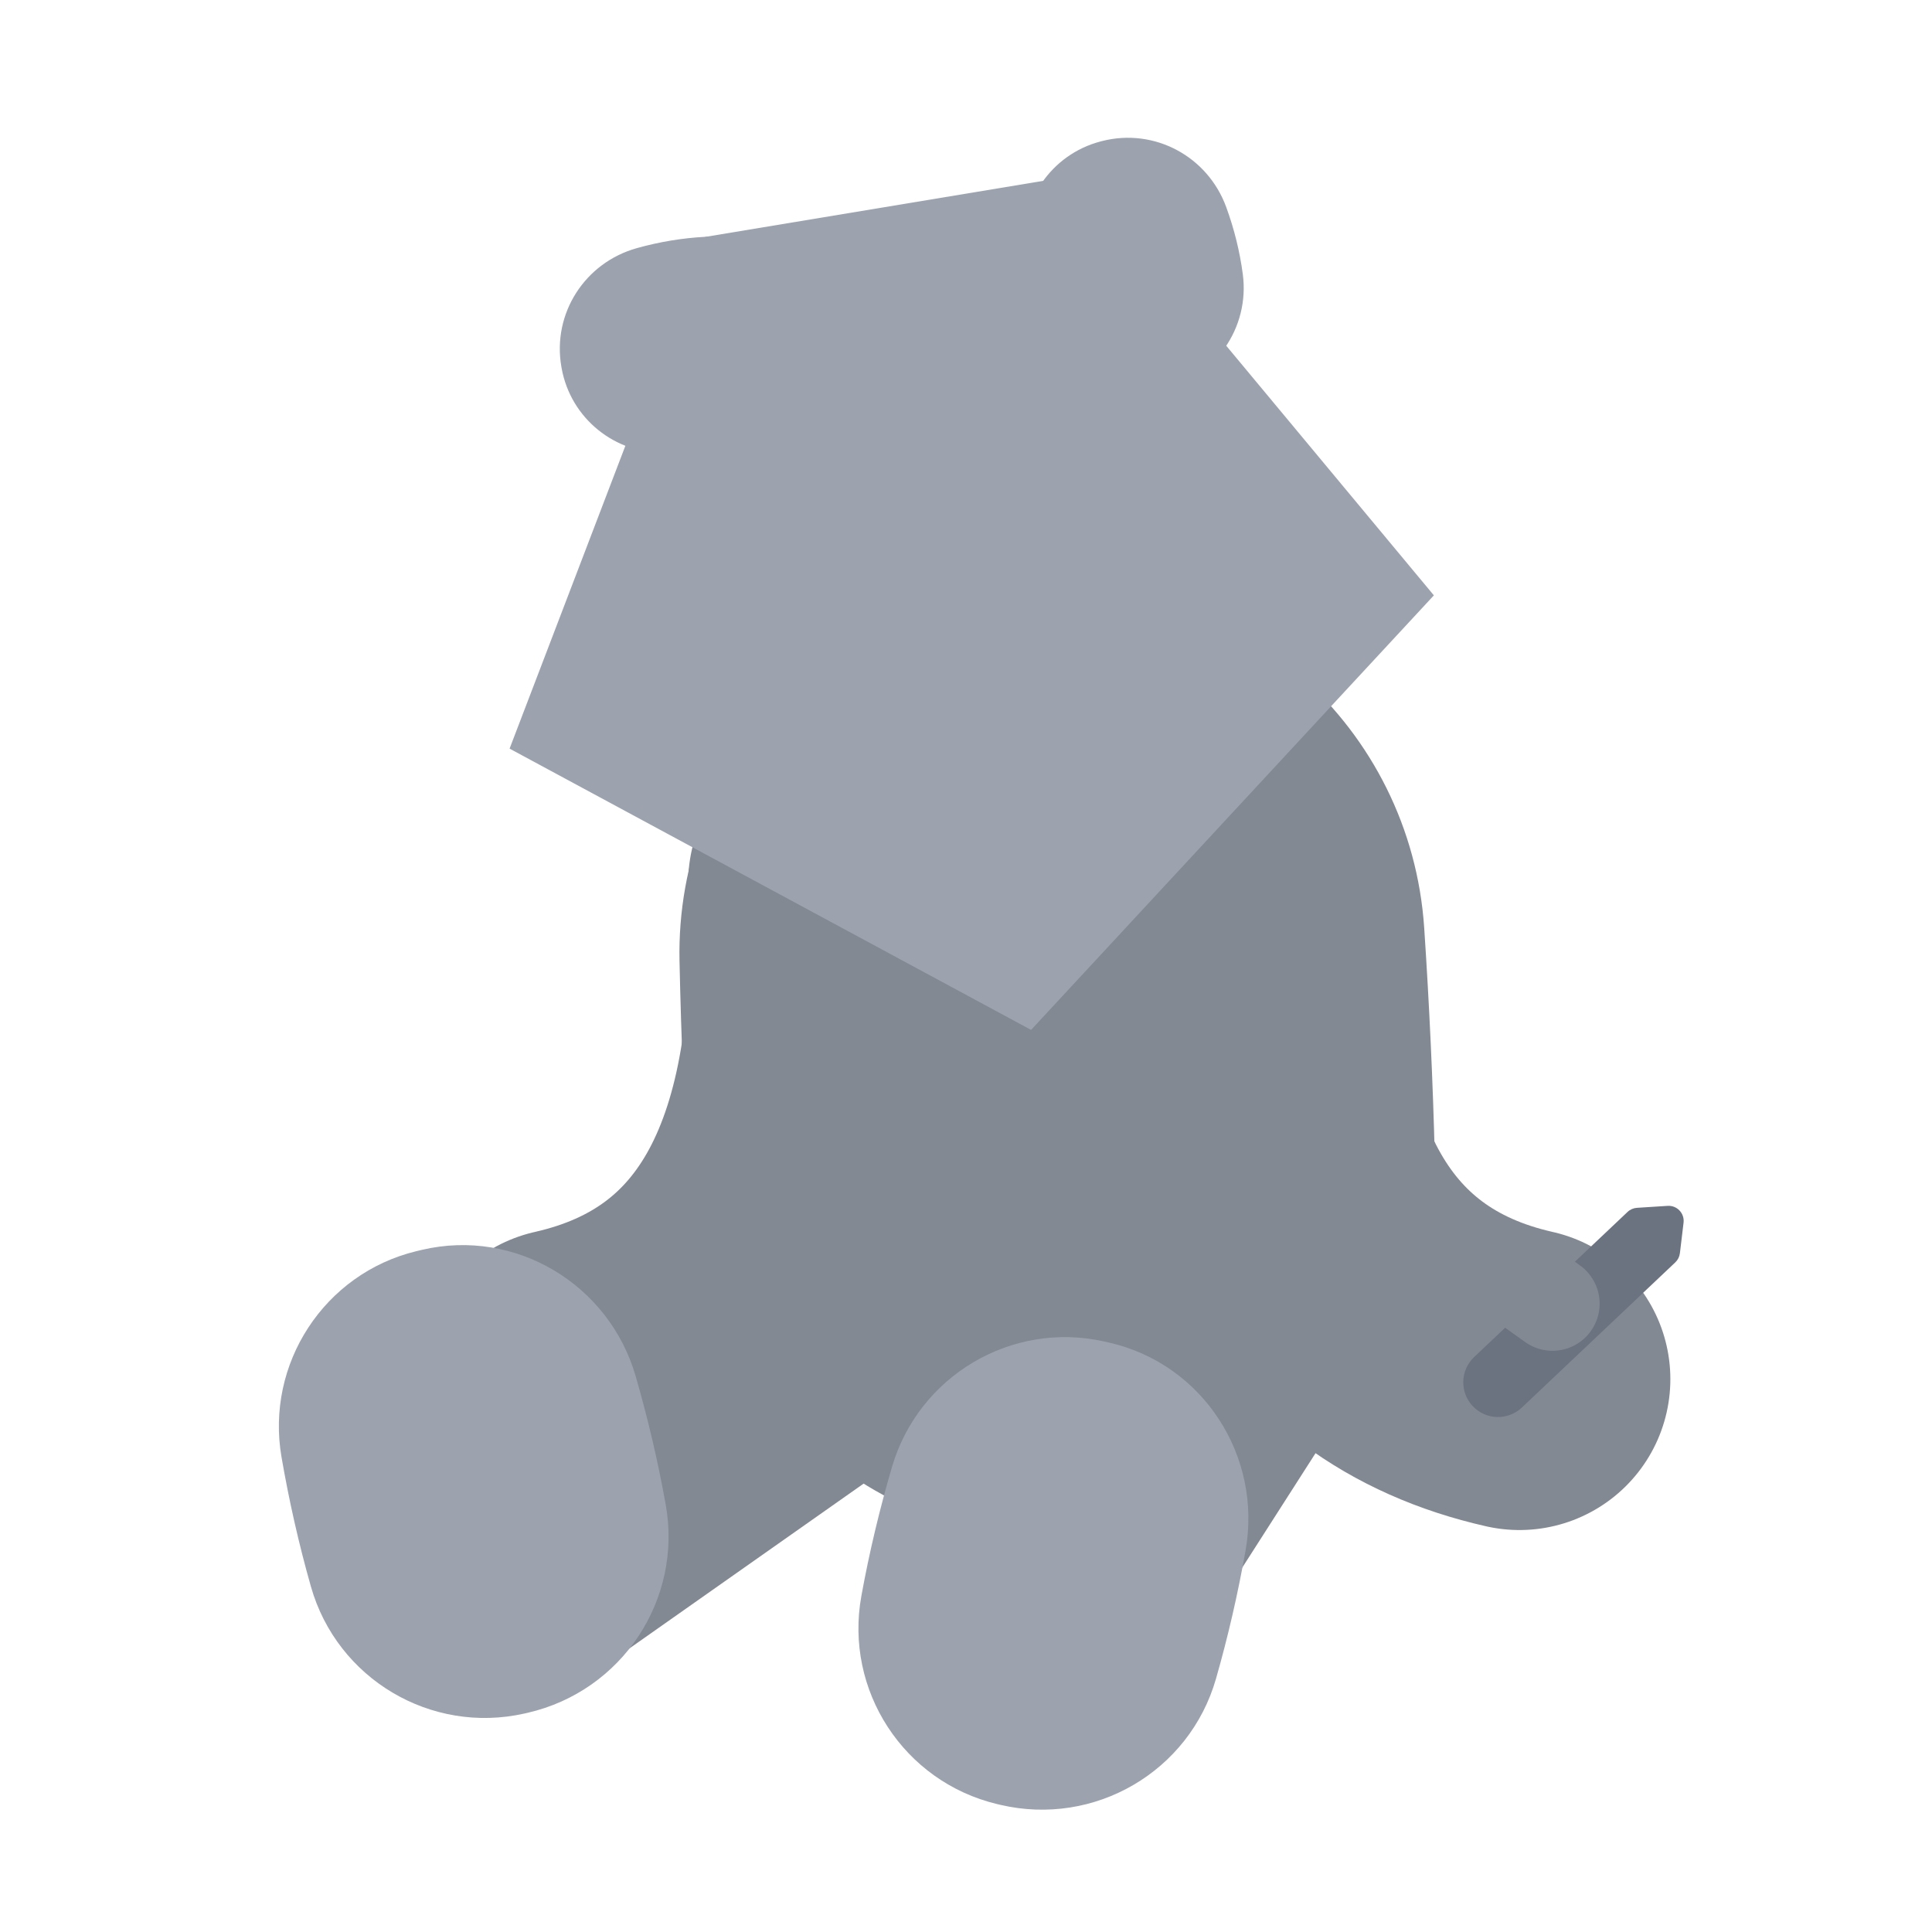 <?xml version="1.0" encoding="UTF-8"?>
<svg width="682.67" height="682.67" version="1.1" viewBox="0 0 682.67 682.67" xmlns="http://www.w3.org/2000/svg" xmlns:xlink="http://www.w3.org/1999/xlink">
 <defs>
  <clipPath id="clipPath2">
   <path transform="translate(-273.46 -356.94)" d="m0 512h512v-512h-512z"/>
  </clipPath>
  <clipPath id="clipPath4">
   <path transform="translate(-330.85 -278.03)" d="m0 512h512v-512h-512z"/>
  </clipPath>
  <clipPath id="clipPath6">
   <path transform="translate(-222.36 -278.03)" d="m0 512h512v-512h-512z"/>
  </clipPath>
  <clipPath id="clipPath8">
   <path transform="translate(-134.98 -101.66)" d="m0 512h512v-512h-512z"/>
  </clipPath>
  <clipPath id="clipPath10">
   <path transform="translate(-110.32 -180.42)" d="m0 512h512v-512h-512z"/>
  </clipPath>
  <clipPath id="clipPath12">
   <path transform="translate(-284.98 -101.66)" d="m0 512h512v-512h-512z"/>
  </clipPath>
  <clipPath id="clipPath14">
   <path transform="translate(-292.51 -156.51)" d="m0 512h512v-512h-512z"/>
  </clipPath>
  <clipPath id="clipPath16">
   <path transform="translate(-441.95 -192.43)" d="m0 512h512v-512h-512z"/>
  </clipPath>
  <clipPath id="clipPath18">
   <path transform="translate(-411.43 -166.51)" d="m0 512h512v-512h-512z"/>
  </clipPath>
  <clipPath id="clipPath21">
   <path transform="translate(-307.83 -420.77)" d="m0 512h512v-512h-512z"/>
  </clipPath>
  <clipPath id="clipPath23">
   <path transform="translate(-215.65 -425.39)" d="m0 512h512v-512h-512z"/>
  </clipPath>
 </defs>
 <path transform="matrix(1.333 0 0 -1.333 364.61 206.74)" d="m0 0c0.624 0.029 1.248 0.058 1.872 0.086 52.919 2.379 98.1-38.152 101.63-91.007 1.361-20.387 2.301-40.685 2.812-60.893 1.347-53.241-39.893-98.113-93.101-100.43-0.707-0.031-1.414-0.061-2.121-0.09-53.016-2.178-98.114 38.505-101.44 91.461-1.268 20.181-2.112 40.591-2.552 61.218-1.13 52.86 40.089 97.165 92.903 99.652" clip-path="url(#clipPath2)" fill="#838993" stroke="#838993" stroke-miterlimit="10"/>
 <g fill="#7a444a" stroke="#838993" stroke-linecap="round" stroke-linejoin="round" stroke-miterlimit="10" stroke-width="80">
  <path transform="matrix(1.333 0 0 -1.333 441.14 311.96)" d="m0 0c-3.406-74.921 19.648-119.77 71.836-131.55" clip-path="url(#clipPath4)"/>
  <path transform="matrix(1.333 0 0 -1.333 296.48 311.96)" d="m0 0c3.406-74.921-19.648-119.77-71.836-131.55" clip-path="url(#clipPath6)"/>
  <path transform="matrix(1.333 0 0 -1.333 179.98 547.13)" d="m0 0 109.22 76.864" clip-path="url(#clipPath8)"/>
 </g>
 <g>
  <path transform="matrix(1.333 0 0 -1.333 147.09 442.11)" d="m0 0c0.514 0.125 1.028 0.247 1.543 0.368 24.731 5.789 49.566-9.111 56.618-33.513 3.244-11.226 5.905-22.56 7.958-34.009 4.525-25.235-11.615-49.466-36.601-55.208-0.284-0.065-0.568-0.13-0.852-0.194-24.802-5.58-49.644 9.195-56.592 33.649-3.261 11.478-5.823 22.915-7.794 34.317-4.277 24.739 11.323 48.665 35.72 54.59" clip-path="url(#clipPath10)" fill="#9ca3af"/>
  <path transform="matrix(1.333 0 0 -1.333 379.98 547.13)" d="m0 0 49.218 76.864" clip-path="url(#clipPath12)" fill="#7a444a" stroke="#838993" stroke-linecap="round" stroke-linejoin="round" stroke-miterlimit="10" stroke-width="80"/>
  <path transform="matrix(1.333 0 0 -1.333 390.01 473.98)" d="m0 0c0.516-0.114 1.032-0.231 1.547-0.35 24.751-5.704 40.476-30.025 36.051-55.037-2.036-11.506-4.643-22.854-7.847-34.035-7.061-24.646-32.229-39.282-57.188-33.423-0.283 0.066-0.567 0.133-0.85 0.201-24.722 5.923-40.509 30.135-35.967 55.148 2.132 11.74 4.873 23.135 8.13 34.239 7.064 24.092 31.613 38.692 56.124 33.257" clip-path="url(#clipPath14)" fill="#9ca3af"/>
  <path transform="matrix(1.333 0 0 -1.333 589.26 426.09)" d="m0 0-8.136-0.52c-0.931-0.06-1.811-0.443-2.488-1.084l-40.668-38.477c-3.693-3.494-3.854-9.319-0.36-13.012s9.319-3.854 13.012-0.36l40.668 38.477c0.677 0.641 1.109 1.498 1.219 2.424l0.97 8.095c0.297 2.477-1.727 4.616-4.217 4.457" clip-path="url(#clipPath16)" fill="#6b7280"/>
 </g>
 <path transform="matrix(1.333 0 0 -1.333 548.57 460.65)" d="m0 0-11.387 8.153" clip-path="url(#clipPath18)" fill="none" stroke="#838993" stroke-linecap="round" stroke-linejoin="round" stroke-miterlimit="10" stroke-width="25"/>
 <g fill="#9ca3af">
  <path transform="matrix(1.333 0 0 -1.333 506.66 210.37)" d="m0 0-92.867 111.65-100.28-16.628-51.864-135.65 138.24-74.56z"/>
  <path transform="matrix(1.333 0 0 -1.333 410.44 137.64)" d="m0 0c-0.567-0.117-1.137-0.226-1.71-0.326-13.544-2.365-26.635 5.685-30.918 18.75-1.843 5.62-3.083 11.6-3.755 17.919-1.432 13.465 7.104 25.974 20.2 29.417 0.149 0.039 0.298 0.077 0.448 0.115 13.865 3.517 27.95-4.067 32.865-17.5 2.14-5.849 3.604-11.782 4.402-17.797 1.894-14.262-7.443-27.66-21.532-30.578" clip-path="url(#clipPath21)"/>
  <path transform="matrix(1.333 0 0 -1.333 287.53 115.48)" d="m0 0c0.073-0.574 0.137-1.151 0.192-1.73 1.3-13.688-7.748-26.11-21.108-29.359-5.747-1.399-11.806-2.168-18.157-2.344-13.536-0.377-25.34 9.111-27.75 22.436-0.027 0.151-0.054 0.303-0.08 0.455-2.424 14.098 6.238 27.547 20.014 31.398 5.998 1.677 12.027 2.672 18.086 2.999 14.367 0.774 26.994-9.582 28.803-23.855" clip-path="url(#clipPath23)"/>
 </g>
</svg>
